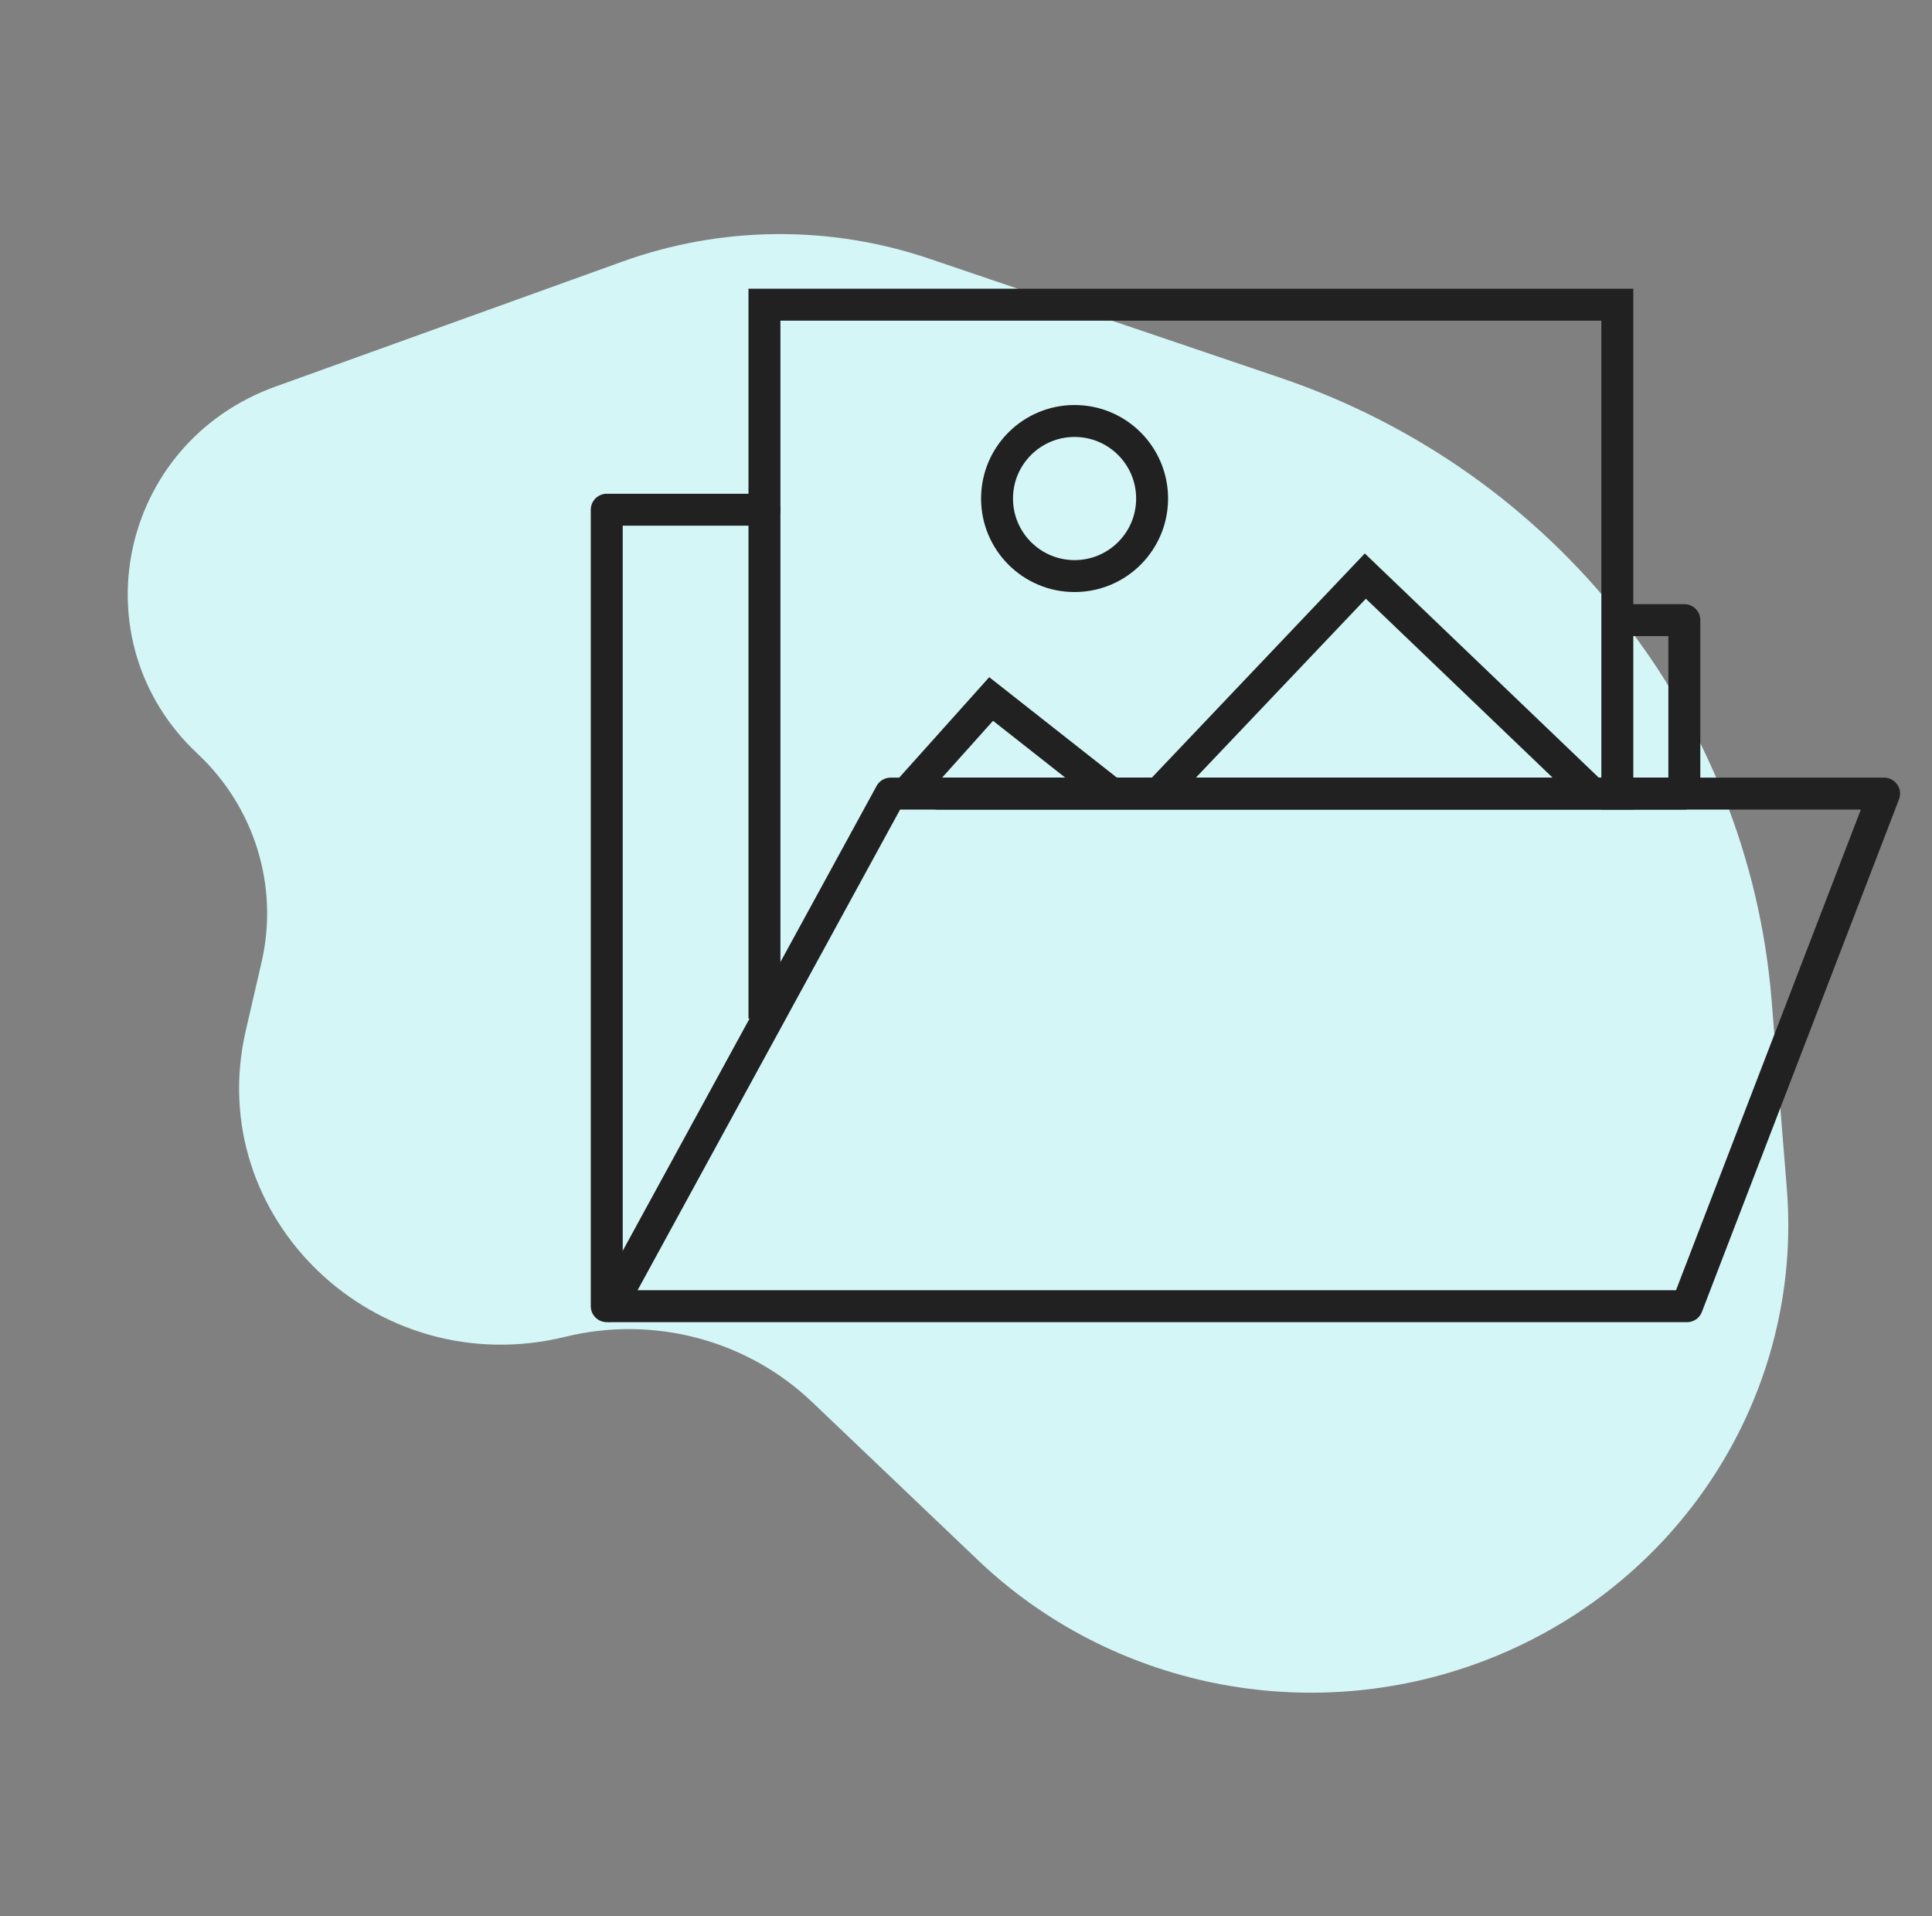 <svg width="121" height="120" viewBox="0 0 121 120" fill="none" xmlns="http://www.w3.org/2000/svg">
<rect x="0" y="0" width="121" height="120" fill="#808080" stroke="none"/>
<path d="M61.251 97.701L50.855 87.792C46.775 83.903 40.931 82.359 35.407 83.712C23.53 86.621 12.693 76.245 15.391 64.548L16.383 60.246C17.476 55.507 15.952 50.554 12.368 47.196C4.816 40.121 7.448 27.741 17.256 24.208L38.986 16.379C45.176 14.149 51.965 14.085 58.198 16.199L80.168 23.65C97.427 29.503 109.512 44.809 110.955 62.643L111.906 74.402C112.955 87.364 105.151 99.452 92.745 104.081C81.874 108.137 69.588 105.649 61.251 97.701Z" fill="#D4F6F7"/>
<path d="M101.704 38.834H105.489V49.698H58.741M47.877 31.92H38V81.796" stroke="#212121" stroke-width="2" stroke-linecap="round" stroke-linejoin="round"/>
<path d="M38.246 81.796H105.655L118 49.697H55.778L38.246 81.796Z" stroke="#212121" stroke-width="2" stroke-linecap="round" stroke-linejoin="round"/>
<path d="M67.3 36.075C69.982 36.075 72.156 33.901 72.156 31.219C72.156 28.537 69.982 26.363 67.3 26.363C64.618 26.363 62.444 28.537 62.444 31.219C62.444 33.901 64.618 36.075 67.3 36.075Z" stroke="#212121" stroke-width="2" stroke-miterlimit="10" stroke-linecap="square"/>
<path d="M72.568 49.698L85.51 36.076L99.728 49.698" stroke="#212121" stroke-width="2" stroke-miterlimit="10"/>
<path d="M56.765 49.697L62.074 43.772L69.605 49.697" stroke="#212121" stroke-width="2" stroke-miterlimit="10"/>
<path d="M101.292 49.697V19.08H47.877V62.784" stroke="#212121" stroke-width="2" stroke-miterlimit="10" stroke-linecap="square"/>
</svg>
